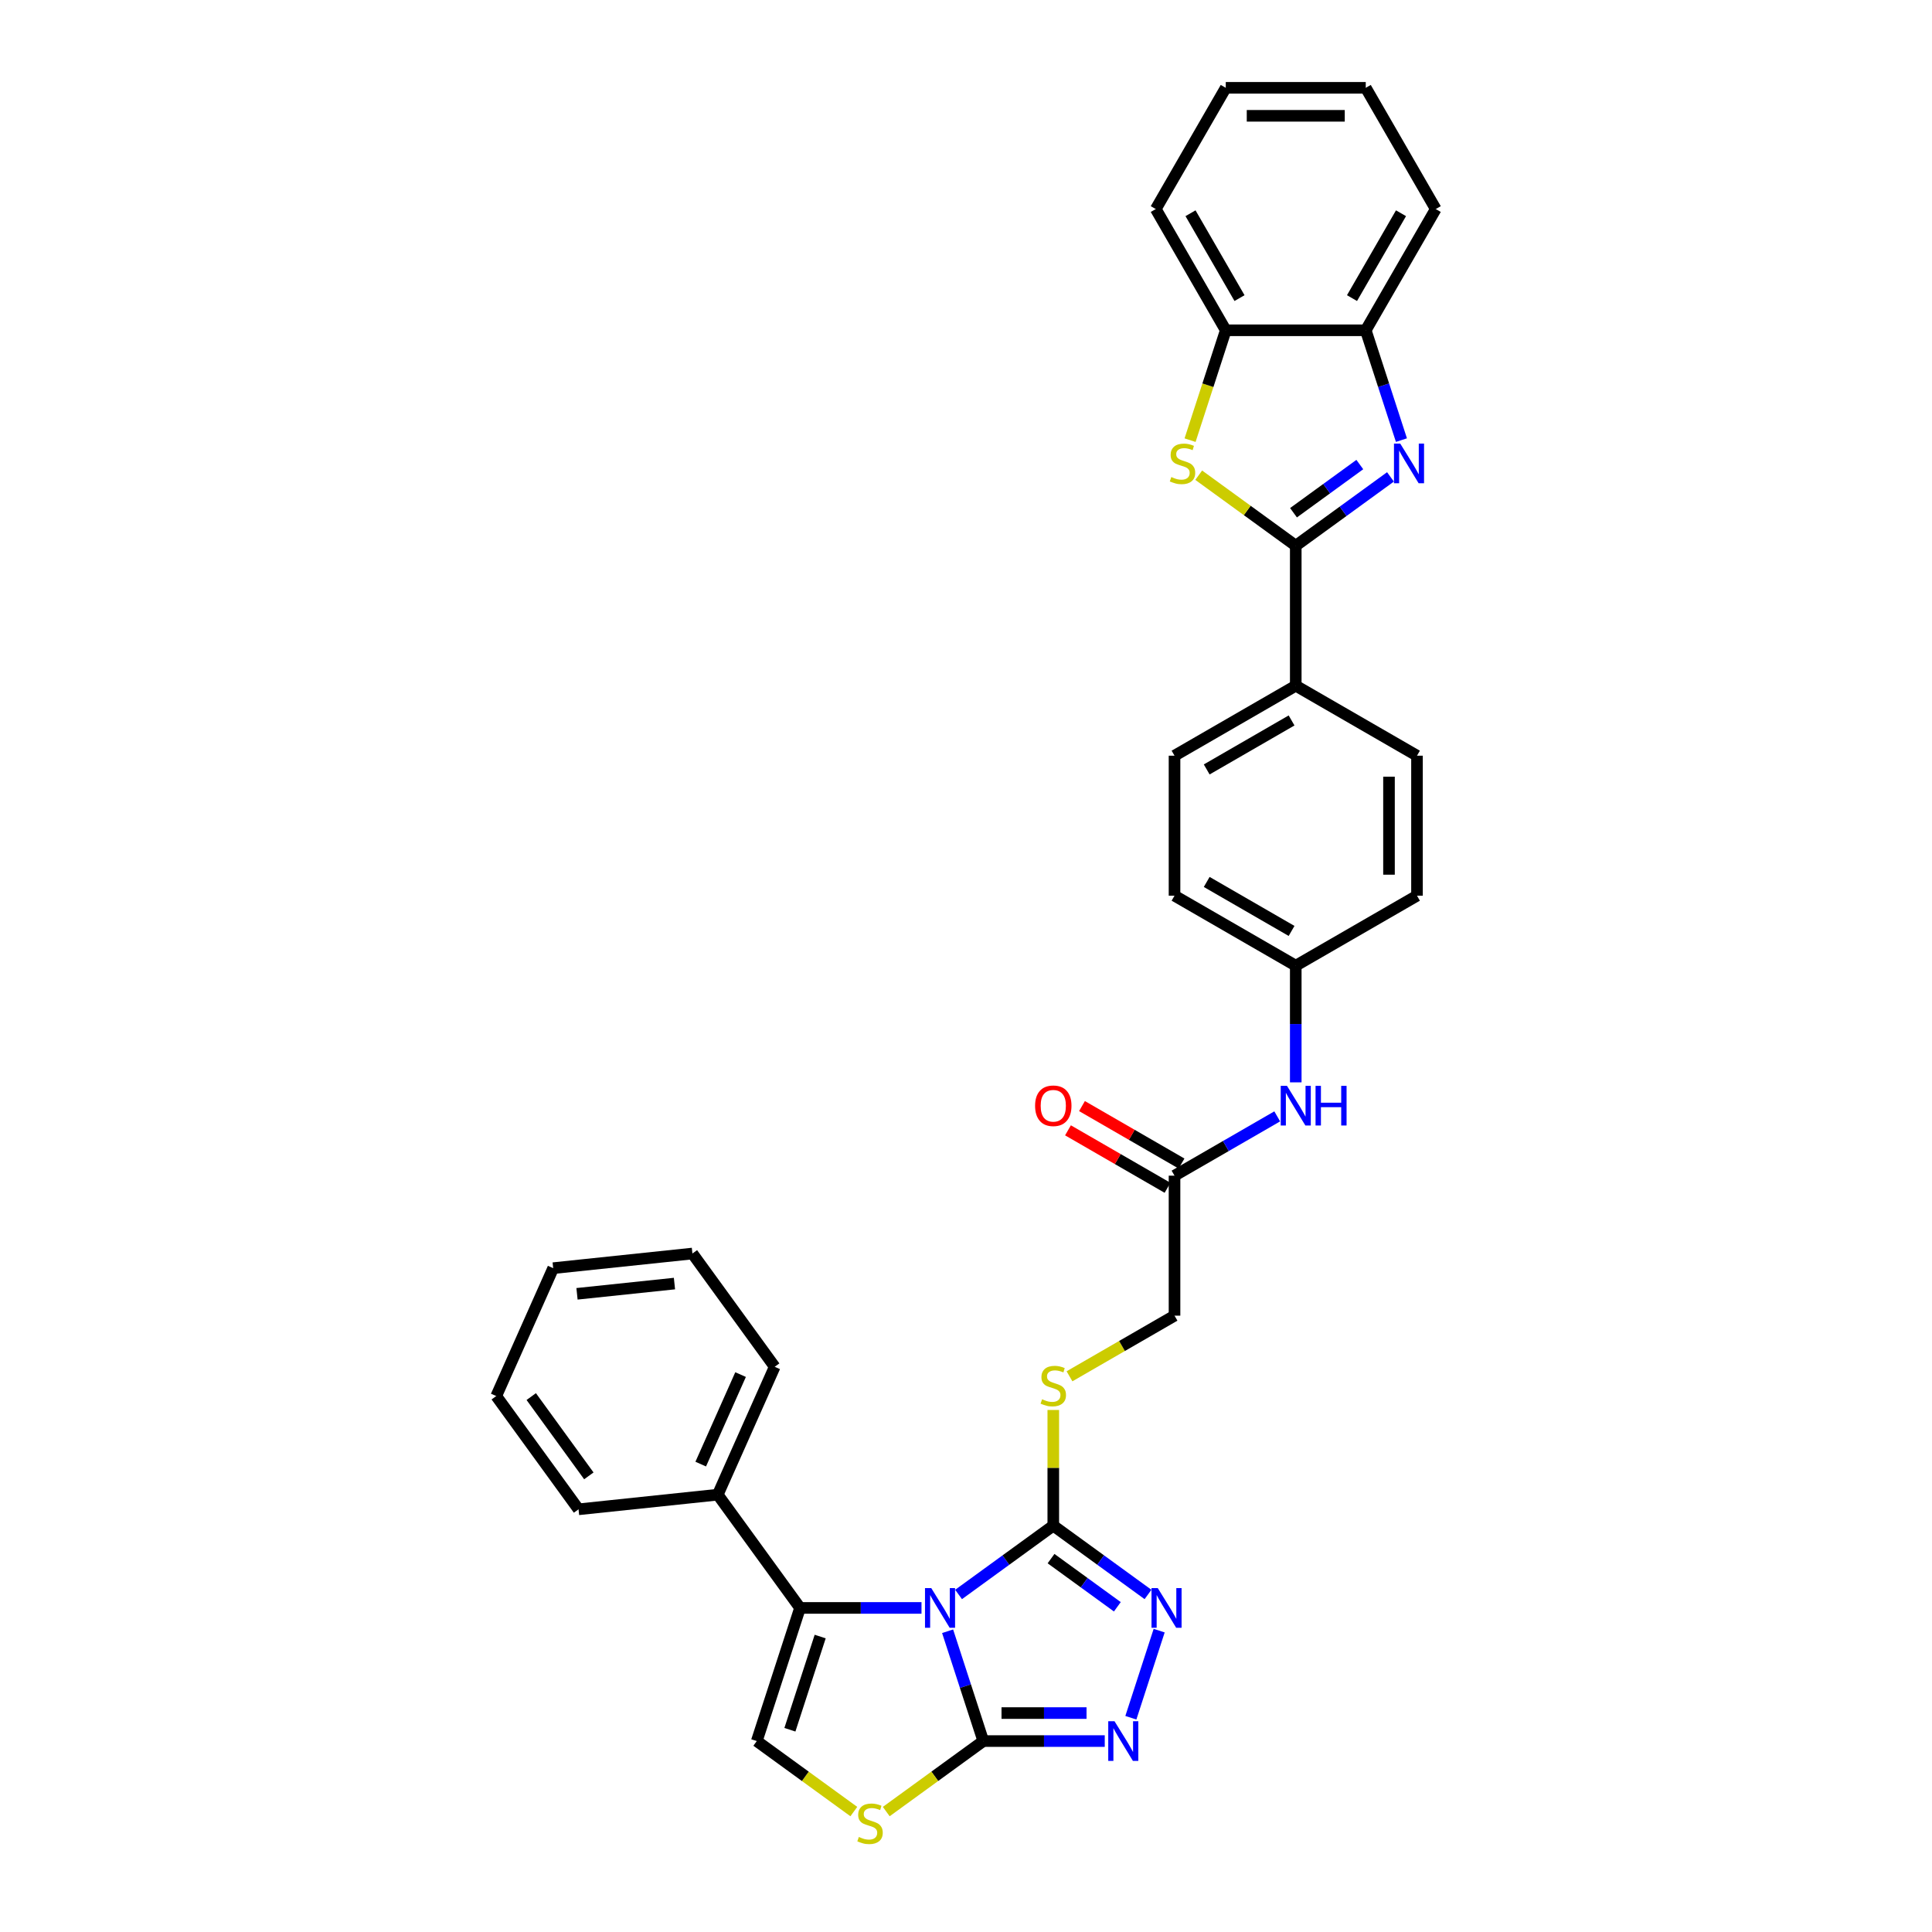 <?xml version='1.0' encoding='iso-8859-1'?>
<svg version='1.1' baseProfile='full'
              xmlns='http://www.w3.org/2000/svg'
                      xmlns:rdkit='http://www.rdkit.org/xml'
                      xmlns:xlink='http://www.w3.org/1999/xlink'
                  xml:space='preserve'
width='1000px' height='1000px' viewBox='0 0 1000 1000'>
<!-- END OF HEADER -->
<rect style='opacity:1.0;fill:#FFFFFF;stroke:none' width='1000' height='1000' x='0' y='0'> </rect>
<path class='bond-0' d='M 490.482,844.333 L 499.716,872.753' style='fill:none;fill-rule:evenodd;stroke:#0000FF;stroke-width:6px;stroke-linecap:butt;stroke-linejoin:miter;stroke-opacity:1' />
<path class='bond-0' d='M 499.716,872.753 L 508.951,901.173' style='fill:none;fill-rule:evenodd;stroke:#000000;stroke-width:6px;stroke-linecap:butt;stroke-linejoin:miter;stroke-opacity:1' />
<path class='bond-1' d='M 496.153,825.291 L 520.667,807.481' style='fill:none;fill-rule:evenodd;stroke:#0000FF;stroke-width:6px;stroke-linecap:butt;stroke-linejoin:miter;stroke-opacity:1' />
<path class='bond-1' d='M 520.667,807.481 L 545.18,789.671' style='fill:none;fill-rule:evenodd;stroke:#000000;stroke-width:6px;stroke-linecap:butt;stroke-linejoin:miter;stroke-opacity:1' />
<path class='bond-2' d='M 476.966,832.261 L 445.534,832.261' style='fill:none;fill-rule:evenodd;stroke:#0000FF;stroke-width:6px;stroke-linecap:butt;stroke-linejoin:miter;stroke-opacity:1' />
<path class='bond-2' d='M 445.534,832.261 L 414.101,832.261' style='fill:none;fill-rule:evenodd;stroke:#000000;stroke-width:6px;stroke-linecap:butt;stroke-linejoin:miter;stroke-opacity:1' />
<path class='bond-5' d='M 508.951,901.173 L 540.383,901.173' style='fill:none;fill-rule:evenodd;stroke:#000000;stroke-width:6px;stroke-linecap:butt;stroke-linejoin:miter;stroke-opacity:1' />
<path class='bond-5' d='M 540.383,901.173 L 571.816,901.173' style='fill:none;fill-rule:evenodd;stroke:#0000FF;stroke-width:6px;stroke-linecap:butt;stroke-linejoin:miter;stroke-opacity:1' />
<path class='bond-5' d='M 518.381,886.682 L 540.383,886.682' style='fill:none;fill-rule:evenodd;stroke:#000000;stroke-width:6px;stroke-linecap:butt;stroke-linejoin:miter;stroke-opacity:1' />
<path class='bond-5' d='M 540.383,886.682 L 562.386,886.682' style='fill:none;fill-rule:evenodd;stroke:#0000FF;stroke-width:6px;stroke-linecap:butt;stroke-linejoin:miter;stroke-opacity:1' />
<path class='bond-8' d='M 508.951,901.173 L 483.836,919.42' style='fill:none;fill-rule:evenodd;stroke:#000000;stroke-width:6px;stroke-linecap:butt;stroke-linejoin:miter;stroke-opacity:1' />
<path class='bond-8' d='M 483.836,919.42 L 458.721,937.667' style='fill:none;fill-rule:evenodd;stroke:#CCCC00;stroke-width:6px;stroke-linecap:butt;stroke-linejoin:miter;stroke-opacity:1' />
<path class='bond-6' d='M 545.18,789.671 L 569.694,807.481' style='fill:none;fill-rule:evenodd;stroke:#000000;stroke-width:6px;stroke-linecap:butt;stroke-linejoin:miter;stroke-opacity:1' />
<path class='bond-6' d='M 569.694,807.481 L 594.207,825.291' style='fill:none;fill-rule:evenodd;stroke:#0000FF;stroke-width:6px;stroke-linecap:butt;stroke-linejoin:miter;stroke-opacity:1' />
<path class='bond-6' d='M 544.016,806.738 L 561.176,819.205' style='fill:none;fill-rule:evenodd;stroke:#000000;stroke-width:6px;stroke-linecap:butt;stroke-linejoin:miter;stroke-opacity:1' />
<path class='bond-6' d='M 561.176,819.205 L 578.335,831.672' style='fill:none;fill-rule:evenodd;stroke:#0000FF;stroke-width:6px;stroke-linecap:butt;stroke-linejoin:miter;stroke-opacity:1' />
<path class='bond-12' d='M 545.18,789.671 L 545.18,759.738' style='fill:none;fill-rule:evenodd;stroke:#000000;stroke-width:6px;stroke-linecap:butt;stroke-linejoin:miter;stroke-opacity:1' />
<path class='bond-12' d='M 545.18,759.738 L 545.18,729.805' style='fill:none;fill-rule:evenodd;stroke:#CCCC00;stroke-width:6px;stroke-linecap:butt;stroke-linejoin:miter;stroke-opacity:1' />
<path class='bond-9' d='M 414.101,832.261 L 391.71,901.173' style='fill:none;fill-rule:evenodd;stroke:#000000;stroke-width:6px;stroke-linecap:butt;stroke-linejoin:miter;stroke-opacity:1' />
<path class='bond-9' d='M 424.525,847.076 L 408.851,895.315' style='fill:none;fill-rule:evenodd;stroke:#000000;stroke-width:6px;stroke-linecap:butt;stroke-linejoin:miter;stroke-opacity:1' />
<path class='bond-16' d='M 414.101,832.261 L 371.511,773.641' style='fill:none;fill-rule:evenodd;stroke:#000000;stroke-width:6px;stroke-linecap:butt;stroke-linejoin:miter;stroke-opacity:1' />
<path class='bond-3' d='M 670.682,282.459 L 670.682,354.918' style='fill:none;fill-rule:evenodd;stroke:#000000;stroke-width:6px;stroke-linecap:butt;stroke-linejoin:miter;stroke-opacity:1' />
<path class='bond-4' d='M 670.682,282.459 L 695.196,264.649' style='fill:none;fill-rule:evenodd;stroke:#000000;stroke-width:6px;stroke-linecap:butt;stroke-linejoin:miter;stroke-opacity:1' />
<path class='bond-4' d='M 695.196,264.649 L 719.709,246.839' style='fill:none;fill-rule:evenodd;stroke:#0000FF;stroke-width:6px;stroke-linecap:butt;stroke-linejoin:miter;stroke-opacity:1' />
<path class='bond-4' d='M 669.518,265.392 L 686.678,252.925' style='fill:none;fill-rule:evenodd;stroke:#000000;stroke-width:6px;stroke-linecap:butt;stroke-linejoin:miter;stroke-opacity:1' />
<path class='bond-4' d='M 686.678,252.925 L 703.837,240.458' style='fill:none;fill-rule:evenodd;stroke:#0000FF;stroke-width:6px;stroke-linecap:butt;stroke-linejoin:miter;stroke-opacity:1' />
<path class='bond-7' d='M 670.682,282.459 L 645.568,264.212' style='fill:none;fill-rule:evenodd;stroke:#000000;stroke-width:6px;stroke-linecap:butt;stroke-linejoin:miter;stroke-opacity:1' />
<path class='bond-7' d='M 645.568,264.212 L 620.453,245.965' style='fill:none;fill-rule:evenodd;stroke:#CCCC00;stroke-width:6px;stroke-linecap:butt;stroke-linejoin:miter;stroke-opacity:1' />
<path class='bond-10' d='M 725.381,227.798 L 716.146,199.377' style='fill:none;fill-rule:evenodd;stroke:#0000FF;stroke-width:6px;stroke-linecap:butt;stroke-linejoin:miter;stroke-opacity:1' />
<path class='bond-10' d='M 716.146,199.377 L 706.912,170.957' style='fill:none;fill-rule:evenodd;stroke:#000000;stroke-width:6px;stroke-linecap:butt;stroke-linejoin:miter;stroke-opacity:1' />
<path class='bond-34' d='M 585.332,889.102 L 599.981,844.015' style='fill:none;fill-rule:evenodd;stroke:#0000FF;stroke-width:6px;stroke-linecap:butt;stroke-linejoin:miter;stroke-opacity:1' />
<path class='bond-11' d='M 615.975,227.827 L 625.214,199.392' style='fill:none;fill-rule:evenodd;stroke:#CCCC00;stroke-width:6px;stroke-linecap:butt;stroke-linejoin:miter;stroke-opacity:1' />
<path class='bond-11' d='M 625.214,199.392 L 634.453,170.957' style='fill:none;fill-rule:evenodd;stroke:#000000;stroke-width:6px;stroke-linecap:butt;stroke-linejoin:miter;stroke-opacity:1' />
<path class='bond-33' d='M 441.94,937.667 L 416.825,919.42' style='fill:none;fill-rule:evenodd;stroke:#CCCC00;stroke-width:6px;stroke-linecap:butt;stroke-linejoin:miter;stroke-opacity:1' />
<path class='bond-33' d='M 416.825,919.42 L 391.71,901.173' style='fill:none;fill-rule:evenodd;stroke:#000000;stroke-width:6px;stroke-linecap:butt;stroke-linejoin:miter;stroke-opacity:1' />
<path class='bond-24' d='M 706.912,170.957 L 743.141,108.206' style='fill:none;fill-rule:evenodd;stroke:#000000;stroke-width:6px;stroke-linecap:butt;stroke-linejoin:miter;stroke-opacity:1' />
<path class='bond-24' d='M 699.796,154.298 L 725.157,110.372' style='fill:none;fill-rule:evenodd;stroke:#000000;stroke-width:6px;stroke-linecap:butt;stroke-linejoin:miter;stroke-opacity:1' />
<path class='bond-37' d='M 706.912,170.957 L 634.453,170.957' style='fill:none;fill-rule:evenodd;stroke:#000000;stroke-width:6px;stroke-linecap:butt;stroke-linejoin:miter;stroke-opacity:1' />
<path class='bond-25' d='M 634.453,170.957 L 598.224,108.206' style='fill:none;fill-rule:evenodd;stroke:#000000;stroke-width:6px;stroke-linecap:butt;stroke-linejoin:miter;stroke-opacity:1' />
<path class='bond-25' d='M 641.569,154.298 L 616.208,110.372' style='fill:none;fill-rule:evenodd;stroke:#000000;stroke-width:6px;stroke-linecap:butt;stroke-linejoin:miter;stroke-opacity:1' />
<path class='bond-18' d='M 553.571,712.368 L 580.751,696.675' style='fill:none;fill-rule:evenodd;stroke:#CCCC00;stroke-width:6px;stroke-linecap:butt;stroke-linejoin:miter;stroke-opacity:1' />
<path class='bond-18' d='M 580.751,696.675 L 607.931,680.983' style='fill:none;fill-rule:evenodd;stroke:#000000;stroke-width:6px;stroke-linecap:butt;stroke-linejoin:miter;stroke-opacity:1' />
<path class='bond-13' d='M 670.682,354.918 L 607.931,391.148' style='fill:none;fill-rule:evenodd;stroke:#000000;stroke-width:6px;stroke-linecap:butt;stroke-linejoin:miter;stroke-opacity:1' />
<path class='bond-13' d='M 668.516,372.903 L 624.59,398.263' style='fill:none;fill-rule:evenodd;stroke:#000000;stroke-width:6px;stroke-linecap:butt;stroke-linejoin:miter;stroke-opacity:1' />
<path class='bond-36' d='M 670.682,354.918 L 733.434,391.148' style='fill:none;fill-rule:evenodd;stroke:#000000;stroke-width:6px;stroke-linecap:butt;stroke-linejoin:miter;stroke-opacity:1' />
<path class='bond-14' d='M 607.931,608.524 L 607.931,680.983' style='fill:none;fill-rule:evenodd;stroke:#000000;stroke-width:6px;stroke-linecap:butt;stroke-linejoin:miter;stroke-opacity:1' />
<path class='bond-15' d='M 607.931,608.524 L 634.51,593.179' style='fill:none;fill-rule:evenodd;stroke:#000000;stroke-width:6px;stroke-linecap:butt;stroke-linejoin:miter;stroke-opacity:1' />
<path class='bond-15' d='M 634.51,593.179 L 661.089,577.833' style='fill:none;fill-rule:evenodd;stroke:#0000FF;stroke-width:6px;stroke-linecap:butt;stroke-linejoin:miter;stroke-opacity:1' />
<path class='bond-17' d='M 611.554,602.249 L 585.794,587.376' style='fill:none;fill-rule:evenodd;stroke:#000000;stroke-width:6px;stroke-linecap:butt;stroke-linejoin:miter;stroke-opacity:1' />
<path class='bond-17' d='M 585.794,587.376 L 560.034,572.504' style='fill:none;fill-rule:evenodd;stroke:#FF0000;stroke-width:6px;stroke-linecap:butt;stroke-linejoin:miter;stroke-opacity:1' />
<path class='bond-17' d='M 604.308,614.799 L 578.548,599.926' style='fill:none;fill-rule:evenodd;stroke:#000000;stroke-width:6px;stroke-linecap:butt;stroke-linejoin:miter;stroke-opacity:1' />
<path class='bond-17' d='M 578.548,599.926 L 552.788,585.054' style='fill:none;fill-rule:evenodd;stroke:#FF0000;stroke-width:6px;stroke-linecap:butt;stroke-linejoin:miter;stroke-opacity:1' />
<path class='bond-21' d='M 670.682,560.223 L 670.682,530.029' style='fill:none;fill-rule:evenodd;stroke:#0000FF;stroke-width:6px;stroke-linecap:butt;stroke-linejoin:miter;stroke-opacity:1' />
<path class='bond-21' d='M 670.682,530.029 L 670.682,499.836' style='fill:none;fill-rule:evenodd;stroke:#000000;stroke-width:6px;stroke-linecap:butt;stroke-linejoin:miter;stroke-opacity:1' />
<path class='bond-26' d='M 371.511,773.641 L 400.982,707.446' style='fill:none;fill-rule:evenodd;stroke:#000000;stroke-width:6px;stroke-linecap:butt;stroke-linejoin:miter;stroke-opacity:1' />
<path class='bond-26' d='M 362.693,757.817 L 383.323,711.481' style='fill:none;fill-rule:evenodd;stroke:#000000;stroke-width:6px;stroke-linecap:butt;stroke-linejoin:miter;stroke-opacity:1' />
<path class='bond-27' d='M 371.511,773.641 L 299.449,781.215' style='fill:none;fill-rule:evenodd;stroke:#000000;stroke-width:6px;stroke-linecap:butt;stroke-linejoin:miter;stroke-opacity:1' />
<path class='bond-19' d='M 607.931,391.148 L 607.931,463.606' style='fill:none;fill-rule:evenodd;stroke:#000000;stroke-width:6px;stroke-linecap:butt;stroke-linejoin:miter;stroke-opacity:1' />
<path class='bond-20' d='M 733.434,391.148 L 733.434,463.606' style='fill:none;fill-rule:evenodd;stroke:#000000;stroke-width:6px;stroke-linecap:butt;stroke-linejoin:miter;stroke-opacity:1' />
<path class='bond-20' d='M 718.942,402.016 L 718.942,452.738' style='fill:none;fill-rule:evenodd;stroke:#000000;stroke-width:6px;stroke-linecap:butt;stroke-linejoin:miter;stroke-opacity:1' />
<path class='bond-22' d='M 670.682,499.836 L 733.434,463.606' style='fill:none;fill-rule:evenodd;stroke:#000000;stroke-width:6px;stroke-linecap:butt;stroke-linejoin:miter;stroke-opacity:1' />
<path class='bond-23' d='M 670.682,499.836 L 607.931,463.606' style='fill:none;fill-rule:evenodd;stroke:#000000;stroke-width:6px;stroke-linecap:butt;stroke-linejoin:miter;stroke-opacity:1' />
<path class='bond-23' d='M 668.516,481.851 L 624.59,456.491' style='fill:none;fill-rule:evenodd;stroke:#000000;stroke-width:6px;stroke-linecap:butt;stroke-linejoin:miter;stroke-opacity:1' />
<path class='bond-29' d='M 743.141,108.206 L 706.912,45.455' style='fill:none;fill-rule:evenodd;stroke:#000000;stroke-width:6px;stroke-linecap:butt;stroke-linejoin:miter;stroke-opacity:1' />
<path class='bond-28' d='M 598.224,108.206 L 634.453,45.455' style='fill:none;fill-rule:evenodd;stroke:#000000;stroke-width:6px;stroke-linecap:butt;stroke-linejoin:miter;stroke-opacity:1' />
<path class='bond-31' d='M 400.982,707.446 L 358.392,648.826' style='fill:none;fill-rule:evenodd;stroke:#000000;stroke-width:6px;stroke-linecap:butt;stroke-linejoin:miter;stroke-opacity:1' />
<path class='bond-30' d='M 299.449,781.215 L 256.859,722.594' style='fill:none;fill-rule:evenodd;stroke:#000000;stroke-width:6px;stroke-linecap:butt;stroke-linejoin:miter;stroke-opacity:1' />
<path class='bond-30' d='M 304.785,763.904 L 274.971,722.869' style='fill:none;fill-rule:evenodd;stroke:#000000;stroke-width:6px;stroke-linecap:butt;stroke-linejoin:miter;stroke-opacity:1' />
<path class='bond-38' d='M 634.453,45.455 L 706.912,45.455' style='fill:none;fill-rule:evenodd;stroke:#000000;stroke-width:6px;stroke-linecap:butt;stroke-linejoin:miter;stroke-opacity:1' />
<path class='bond-38' d='M 645.322,59.946 L 696.043,59.946' style='fill:none;fill-rule:evenodd;stroke:#000000;stroke-width:6px;stroke-linecap:butt;stroke-linejoin:miter;stroke-opacity:1' />
<path class='bond-32' d='M 256.859,722.594 L 286.33,656.4' style='fill:none;fill-rule:evenodd;stroke:#000000;stroke-width:6px;stroke-linecap:butt;stroke-linejoin:miter;stroke-opacity:1' />
<path class='bond-35' d='M 358.392,648.826 L 286.33,656.4' style='fill:none;fill-rule:evenodd;stroke:#000000;stroke-width:6px;stroke-linecap:butt;stroke-linejoin:miter;stroke-opacity:1' />
<path class='bond-35' d='M 349.098,664.374 L 298.654,669.676' style='fill:none;fill-rule:evenodd;stroke:#000000;stroke-width:6px;stroke-linecap:butt;stroke-linejoin:miter;stroke-opacity:1' />
<path  class='atom-0' d='M 482.024 822.001
L 488.748 832.87
Q 489.415 833.942, 490.487 835.884
Q 491.559 837.826, 491.617 837.942
L 491.617 822.001
L 494.342 822.001
L 494.342 842.521
L 491.53 842.521
L 484.314 830.638
Q 483.473 829.247, 482.575 827.653
Q 481.705 826.059, 481.444 825.566
L 481.444 842.521
L 478.778 842.521
L 478.778 822.001
L 482.024 822.001
' fill='#0000FF'/>
<path  class='atom-5' d='M 724.767 229.609
L 731.491 240.478
Q 732.158 241.55, 733.23 243.492
Q 734.302 245.434, 734.36 245.55
L 734.36 229.609
L 737.085 229.609
L 737.085 250.129
L 734.273 250.129
L 727.057 238.246
Q 726.216 236.855, 725.318 235.261
Q 724.448 233.667, 724.187 233.174
L 724.187 250.129
L 721.521 250.129
L 721.521 229.609
L 724.767 229.609
' fill='#0000FF'/>
<path  class='atom-6' d='M 576.874 890.913
L 583.598 901.782
Q 584.264 902.854, 585.337 904.796
Q 586.409 906.738, 586.467 906.854
L 586.467 890.913
L 589.192 890.913
L 589.192 911.434
L 586.38 911.434
L 579.163 899.55
Q 578.323 898.159, 577.424 896.565
Q 576.555 894.971, 576.294 894.478
L 576.294 911.434
L 573.627 911.434
L 573.627 890.913
L 576.874 890.913
' fill='#0000FF'/>
<path  class='atom-7' d='M 599.265 822.001
L 605.989 832.87
Q 606.655 833.942, 607.728 835.884
Q 608.8 837.826, 608.858 837.942
L 608.858 822.001
L 611.583 822.001
L 611.583 842.521
L 608.771 842.521
L 601.554 830.638
Q 600.714 829.247, 599.815 827.653
Q 598.946 826.059, 598.685 825.566
L 598.685 842.521
L 596.018 842.521
L 596.018 822.001
L 599.265 822.001
' fill='#0000FF'/>
<path  class='atom-8' d='M 606.265 246.912
Q 606.497 246.999, 607.454 247.405
Q 608.41 247.811, 609.454 248.072
Q 610.526 248.303, 611.569 248.303
Q 613.511 248.303, 614.642 247.376
Q 615.772 246.419, 615.772 244.767
Q 615.772 243.637, 615.192 242.941
Q 614.642 242.246, 613.772 241.869
Q 612.903 241.492, 611.453 241.058
Q 609.627 240.507, 608.526 239.985
Q 607.454 239.463, 606.671 238.362
Q 605.918 237.261, 605.918 235.406
Q 605.918 232.826, 607.657 231.232
Q 609.425 229.638, 612.903 229.638
Q 615.279 229.638, 617.975 230.768
L 617.308 233
Q 614.844 231.986, 612.99 231.986
Q 610.99 231.986, 609.888 232.826
Q 608.787 233.638, 608.816 235.058
Q 608.816 236.159, 609.367 236.826
Q 609.946 237.493, 610.758 237.869
Q 611.598 238.246, 612.99 238.681
Q 614.844 239.261, 615.946 239.84
Q 617.047 240.42, 617.83 241.608
Q 618.641 242.768, 618.641 244.767
Q 618.641 247.608, 616.728 249.144
Q 614.844 250.651, 611.685 250.651
Q 609.859 250.651, 608.468 250.245
Q 607.106 249.869, 605.483 249.202
L 606.265 246.912
' fill='#CCCC00'/>
<path  class='atom-9' d='M 444.534 950.807
Q 444.766 950.894, 445.722 951.299
Q 446.678 951.705, 447.722 951.966
Q 448.794 952.198, 449.838 952.198
Q 451.78 952.198, 452.91 951.27
Q 454.04 950.314, 454.04 948.662
Q 454.04 947.531, 453.461 946.836
Q 452.91 946.14, 452.04 945.763
Q 451.171 945.387, 449.722 944.952
Q 447.896 944.401, 446.794 943.88
Q 445.722 943.358, 444.939 942.256
Q 444.186 941.155, 444.186 939.3
Q 444.186 936.721, 445.925 935.127
Q 447.693 933.532, 451.171 933.532
Q 453.548 933.532, 456.243 934.663
L 455.576 936.894
Q 453.113 935.88, 451.258 935.88
Q 449.258 935.88, 448.157 936.721
Q 447.055 937.532, 447.084 938.952
Q 447.084 940.054, 447.635 940.72
Q 448.215 941.387, 449.026 941.764
Q 449.867 942.141, 451.258 942.575
Q 453.113 943.155, 454.214 943.735
Q 455.316 944.314, 456.098 945.503
Q 456.91 946.662, 456.91 948.662
Q 456.91 951.502, 454.997 953.038
Q 453.113 954.545, 449.954 954.545
Q 448.128 954.545, 446.736 954.14
Q 445.374 953.763, 443.751 953.096
L 444.534 950.807
' fill='#CCCC00'/>
<path  class='atom-13' d='M 539.383 724.255
Q 539.615 724.342, 540.572 724.748
Q 541.528 725.154, 542.572 725.414
Q 543.644 725.646, 544.687 725.646
Q 546.629 725.646, 547.76 724.719
Q 548.89 723.762, 548.89 722.11
Q 548.89 720.98, 548.31 720.284
Q 547.76 719.589, 546.89 719.212
Q 546.021 718.835, 544.572 718.4
Q 542.746 717.85, 541.644 717.328
Q 540.572 716.806, 539.789 715.705
Q 539.036 714.604, 539.036 712.749
Q 539.036 710.169, 540.775 708.575
Q 542.543 706.981, 546.021 706.981
Q 548.397 706.981, 551.093 708.111
L 550.426 710.343
Q 547.963 709.329, 546.108 709.329
Q 544.108 709.329, 543.006 710.169
Q 541.905 710.981, 541.934 712.401
Q 541.934 713.502, 542.485 714.169
Q 543.064 714.835, 543.876 715.212
Q 544.716 715.589, 546.108 716.024
Q 547.963 716.603, 549.064 717.183
Q 550.165 717.763, 550.948 718.951
Q 551.759 720.11, 551.759 722.11
Q 551.759 724.951, 549.847 726.487
Q 547.963 727.994, 544.803 727.994
Q 542.977 727.994, 541.586 727.588
Q 540.224 727.211, 538.601 726.545
L 539.383 724.255
' fill='#CCCC00'/>
<path  class='atom-16' d='M 666.147 562.034
L 672.871 572.903
Q 673.537 573.976, 674.61 575.917
Q 675.682 577.859, 675.74 577.975
L 675.74 562.034
L 678.465 562.034
L 678.465 582.555
L 675.653 582.555
L 668.436 570.671
Q 667.596 569.28, 666.697 567.686
Q 665.828 566.092, 665.567 565.599
L 665.567 582.555
L 662.9 582.555
L 662.9 562.034
L 666.147 562.034
' fill='#0000FF'/>
<path  class='atom-16' d='M 680.928 562.034
L 683.711 562.034
L 683.711 570.758
L 694.203 570.758
L 694.203 562.034
L 696.985 562.034
L 696.985 582.555
L 694.203 582.555
L 694.203 573.077
L 683.711 573.077
L 683.711 582.555
L 680.928 582.555
L 680.928 562.034
' fill='#0000FF'/>
<path  class='atom-18' d='M 535.761 572.352
Q 535.761 567.425, 538.195 564.672
Q 540.63 561.918, 545.18 561.918
Q 549.731 561.918, 552.165 564.672
Q 554.6 567.425, 554.6 572.352
Q 554.6 577.338, 552.136 580.178
Q 549.673 582.989, 545.18 582.989
Q 540.659 582.989, 538.195 580.178
Q 535.761 577.367, 535.761 572.352
M 545.18 580.671
Q 548.31 580.671, 549.991 578.584
Q 551.701 576.468, 551.701 572.352
Q 551.701 568.324, 549.991 566.295
Q 548.31 564.237, 545.18 564.237
Q 542.05 564.237, 540.34 566.266
Q 538.659 568.295, 538.659 572.352
Q 538.659 576.497, 540.34 578.584
Q 542.05 580.671, 545.18 580.671
' fill='#FF0000'/>
</svg>
